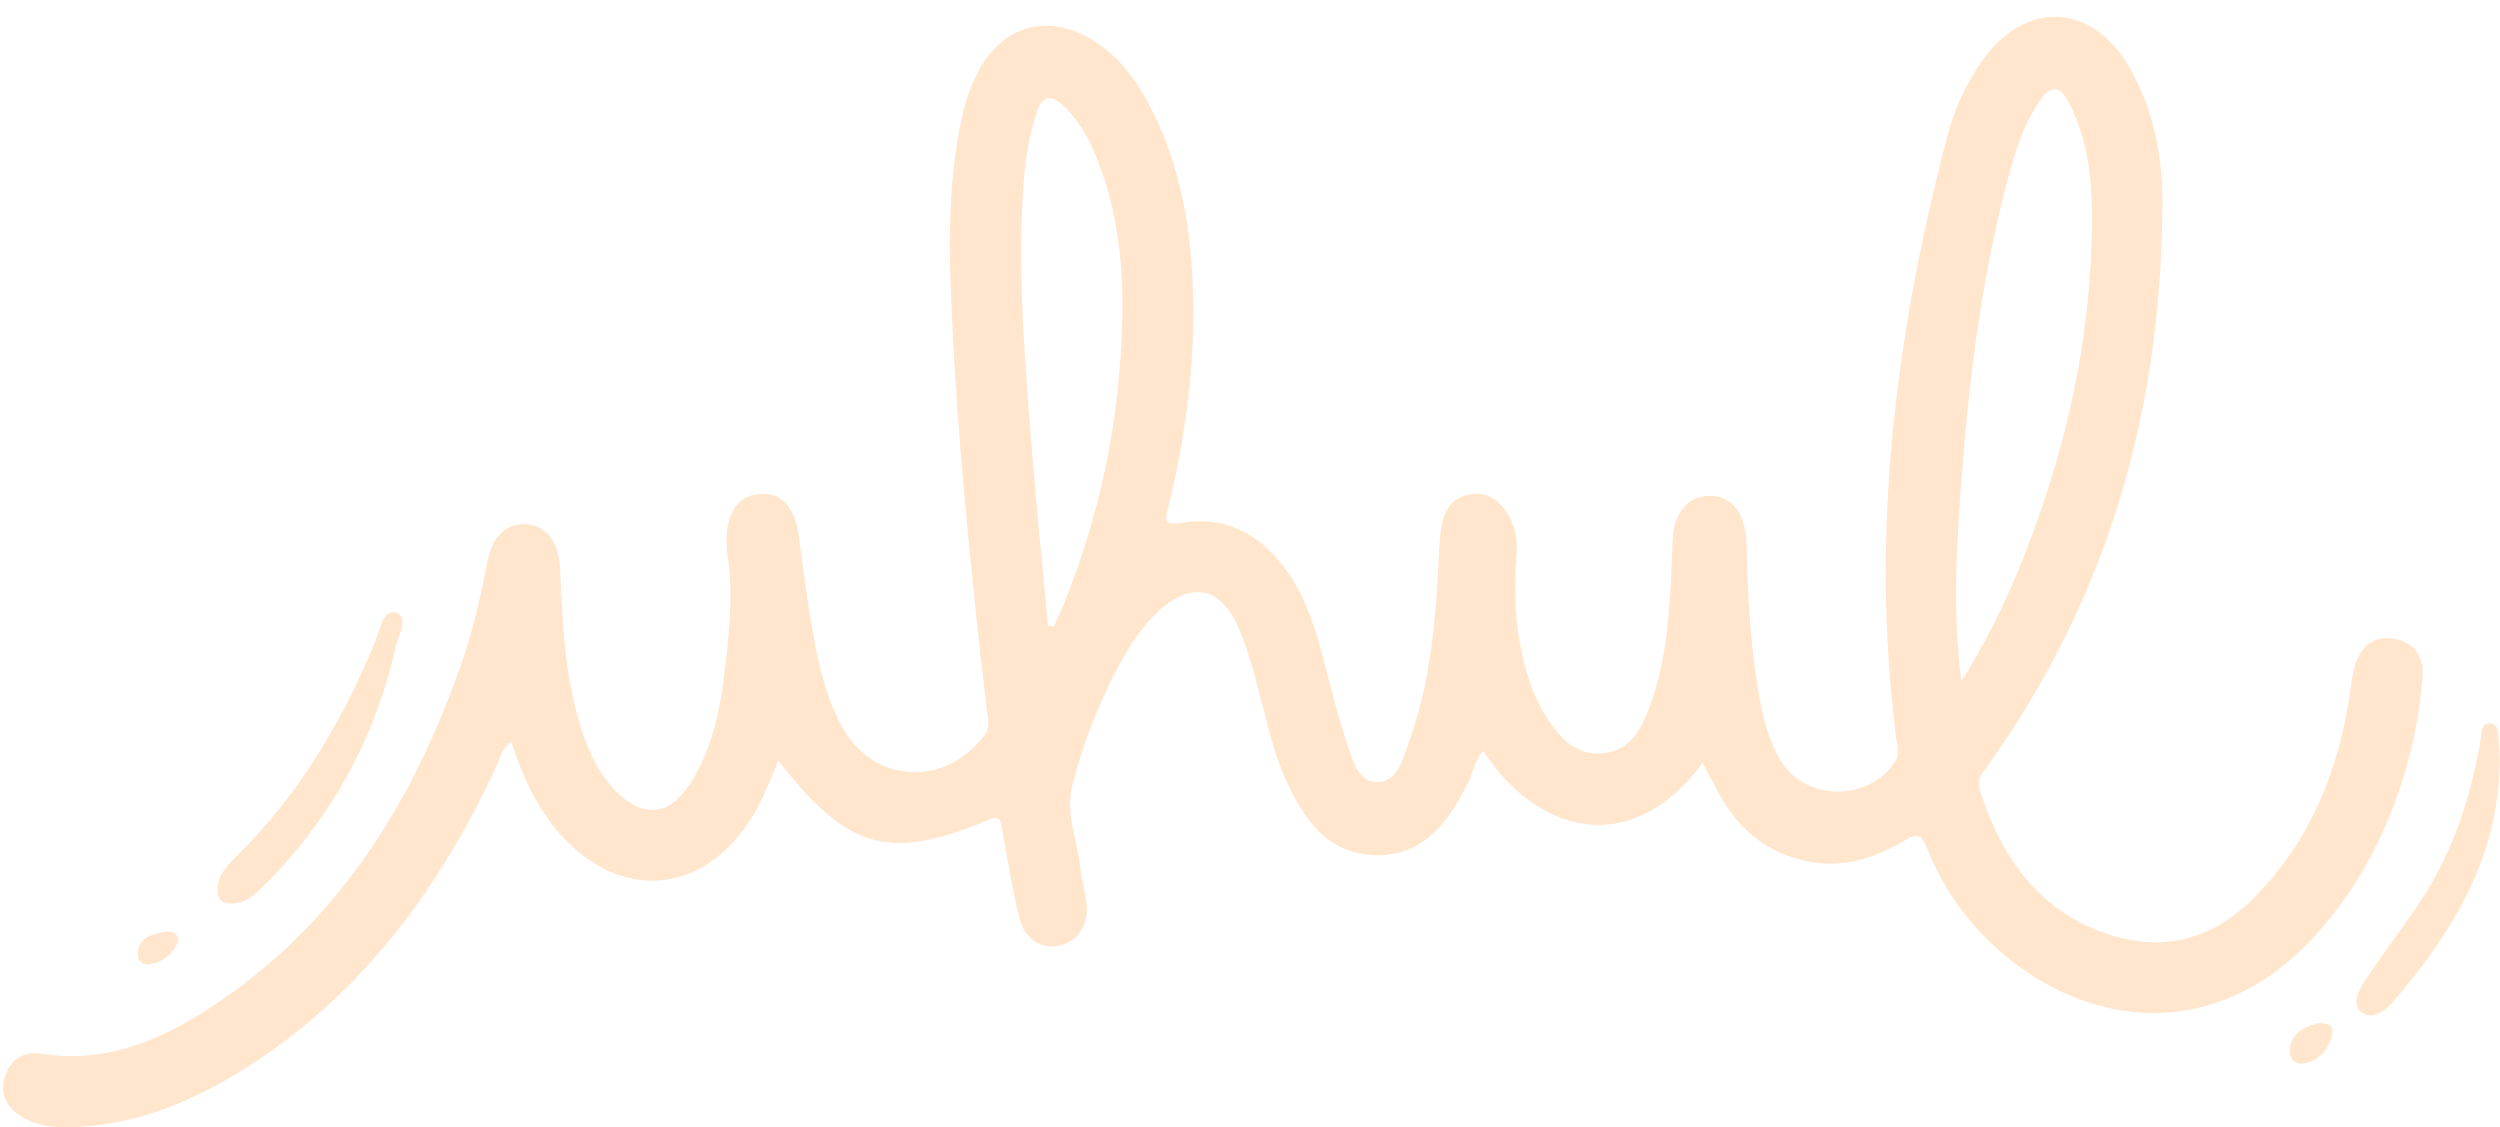 <?xml version="1.0" encoding="UTF-8" standalone="no"?><svg xmlns="http://www.w3.org/2000/svg" xmlns:xlink="http://www.w3.org/1999/xlink" data-name="Camada 2" fill="#000000" height="249.4" preserveAspectRatio="xMidYMid meet" version="1" viewBox="-0.7 -3.7 553.0 249.4" width="553" zoomAndPan="magnify"><g data-name="Camada 7"><g><g id="change1_1"><path d="M375.92,165.05c-15.84,21.61-36.99,15.37-48.51-2.66-1.9,2.04-2.21,4.75-3.34,7.01-4.28,8.56-9.7,16.19-20.31,16.07-10.59-.12-15.99-7.76-19.95-16.49-3.73-8.24-5.06-17.21-7.71-25.78-.98-3.17-1.95-6.4-3.44-9.34-3.85-7.56-9.81-8.61-16.23-3.12-3.59,3.07-6.29,6.87-8.61,10.94-5.03,8.88-8.72,18.32-11.29,28.17-1.68,6.41,1.14,12.49,1.79,18.73,.26,2.48,1.02,4.9,1.32,7.37,.58,4.83-1.95,8.69-6.08,9.55-3.91,.81-7.65-1.49-8.8-6.22-1.57-6.46-2.6-13.05-3.82-19.59-.33-1.78-.32-3.13-3.01-2.02-22.03,9.18-31.02,6.64-46.46-13.08-1.94,4.5-3.56,8.94-6.11,12.94-10.6,16.62-28.62,18.19-41.89,3.6-5.34-5.87-8.52-12.95-11.09-20.73-2.17,1.48-2.43,3.58-3.2,5.26-12.64,27.3-29.92,50.74-55.74,67.02-11.99,7.56-24.84,12.79-39.3,12.98-3.56,.05-7.04-.49-10.09-2.35-3.1-1.89-4.76-4.75-3.76-8.48,1.05-3.93,4.02-6.08,7.87-5.47,15.53,2.48,28.45-3.75,40.54-12.12,26.11-18.08,41.86-43.72,52.29-73.09,2.68-7.54,4.57-15.29,6.01-23.16,1.09-5.93,4.06-8.92,8.48-8.73,4.6,.2,7.44,3.74,7.71,9.93,.48,10.99,.93,21.98,3.89,32.67,1.66,5.98,3.92,11.7,8.31,16.29,5.91,6.16,11.87,5.73,16.5-1.41,5.61-8.64,7.08-18.58,8.12-28.54,.77-7.45,1.47-14.94,.15-22.42-.14-.81-.1-1.66-.13-2.49-.19-6.37,2.47-10.32,7.22-10.74,4.89-.44,7.93,2.95,8.76,9.38,.94,7.26,1.9,14.53,3.17,21.73,1.22,6.88,2.86,13.71,6.13,19.97,6.78,12.97,22.83,14.09,31.72,2.35,1.47-1.95,.76-3.8,.54-5.71-3.55-30.79-6.73-61.61-7.94-92.6-.49-12.68-.33-25.33,2.32-37.81,.83-3.92,2.05-7.72,4-11.24,5.36-9.69,15.1-12.33,24.64-6.67,5.47,3.24,9.33,8.02,12.34,13.48,6.14,11.14,8.95,23.23,9.91,35.81,1.39,18.28-.76,36.26-5.04,54.01-.71,2.93-1.45,4.4,2.98,3.7,10.57-1.69,18.34,3.29,24.01,11.87,4.39,6.64,6.19,14.3,8.2,21.86,1.24,4.66,2.35,9.37,3.91,13.92,1.36,3.99,2.37,9.79,7.15,9.72,4.62-.07,5.79-5.8,7.21-9.8,3.77-10.6,5.13-21.67,5.92-32.82,.28-3.99,.32-8,.7-11.98,.41-4.37,1.7-8.31,6.85-9.12,4.18-.66,7.57,2.13,9.4,7.26,.94,2.62,.7,5.21,.52,7.88-.63,9.39,.23,18.64,3.46,27.54,.84,2.33,1.94,4.63,3.29,6.7,2.99,4.61,6.61,8.69,12.81,7.91,5.78-.73,8.16-5.35,9.94-10.11,4.09-10.93,4.52-22.45,5.03-33.94,.1-2.33,0-4.65,.74-6.92,1.16-3.55,3.59-5.77,7.23-5.93,3.94-.17,6.63,2.16,7.75,5.86,.61,2.03,.75,4.26,.8,6.4,.27,11.67,.95,23.3,3.28,34.78,.8,3.93,2.01,7.72,4.02,11.23,5.38,9.36,19.74,9.55,25.59,.36,1.03-1.61,.38-3.24,.17-4.84-5.83-45.33-.18-89.69,11.33-133.53,1.56-5.95,4.17-11.6,7.78-16.67,9.45-13.27,24.08-12.66,32.3,1.39,5.36,9.17,7.43,19.38,7.44,29.74,.01,45.68-11.94,87.77-38.77,125.18-1.08,1.5-2.36,2.79-1.69,4.9,4.87,15.41,13.4,27.61,29.62,32.52,12.16,3.68,22.71,.15,31.46-8.77,12.12-12.36,18.25-27.59,20.82-44.45,.35-2.3,.52-4.68,1.25-6.86,1.37-4.1,4.23-6.45,8.76-5.6,4.26,.8,6.33,3.94,6.1,7.95-.29,4.96-1.02,9.96-2.14,14.8-3.5,15.12-9.73,28.96-19.87,40.91-25.42,29.94-59.4,20.92-78.13-1.4-4.1-4.88-7.27-10.38-9.59-16.29-1.1-2.8-2.09-3.01-4.61-1.5-6.73,4.01-13.94,6.38-21.92,4.69-8.51-1.8-14.69-6.77-18.97-14.23-1.38-2.42-2.62-4.92-3.98-7.5Zm57.21-18.02c6.2-9.83,10.47-18.99,14.16-28.43,9.29-23.76,14.72-48.31,14.75-73.89,0-9-.92-17.96-5.34-26.12-1.75-3.22-3.66-3.5-5.9-.39-3.37,4.67-5.23,10.01-6.74,15.45-6.7,24.16-9.54,48.92-11.27,73.84-.88,12.74-1.38,25.5,.34,39.54Zm-202-12.29c.42,.05,.84,.09,1.26,.14,.67-1.48,1.4-2.94,2.01-4.44,6.91-16.9,11.14-34.49,12.57-52.66,1.23-15.67,1-31.29-4.96-46.23-1.74-4.35-3.88-8.45-7.36-11.73-2.77-2.62-4.72-2.63-6.05,1.38-1.58,4.78-2.4,9.67-2.8,14.65-1.54,19.33,.08,38.58,1.58,57.83,1.07,13.7,2.49,27.38,3.75,41.06Z" fill="#ffe6cd"/></g><g id="change2_1"><path d="M50.96,196.13c-2.63,.22-3.76-1.07-3.53-3.56,.25-2.65,1.87-4.58,3.67-6.34,14.05-13.73,23.89-30.15,31.26-48.22,1-2.45,1.71-7.06,4.51-6.18,3.03,.94,.57,4.95,.01,7.4-4.6,20.47-14.36,38.17-29.21,53.01-1.89,1.89-3.85,3.73-6.72,3.89Z" fill="#ffe6cd"/></g><g id="change2_2"><path d="M552.24,164.66c-.24,21.52-10.61,38.12-23.75,53.42-1.73,2.01-4.71,3.93-6.96,2.02-1.96-1.67-.54-4.75,.88-6.85,3.55-5.23,7.24-10.36,10.89-15.52,7.95-11.24,12.29-23.88,14.63-37.32,.27-1.58,.01-4.06,1.91-4.11,2.44-.06,1.95,2.58,2.18,4.28,.19,1.48,.16,2.99,.21,4.07Z" fill="#ffe6cd"/></g><g id="change2_3"><path d="M511.92,222.65c2.1-.14,3.65,.39,3.27,2.32-.64,3.27-2.64,5.76-6,6.5-2.12,.47-3.61-.87-3.39-3.11,.37-3.8,3.42-4.86,6.12-5.71Z" fill="#ffe6cd"/></g><g id="change2_4"><path d="M38.86,203.96c-.97,3.18-3.1,4.88-5.99,5.59-1.71,.42-3.12-.44-3.08-2.28,.07-3.39,2.74-4.21,5.41-4.77,1.49-.31,2.94-.2,3.65,1.47Z" fill="#ffe6cd"/></g></g></g></svg>
